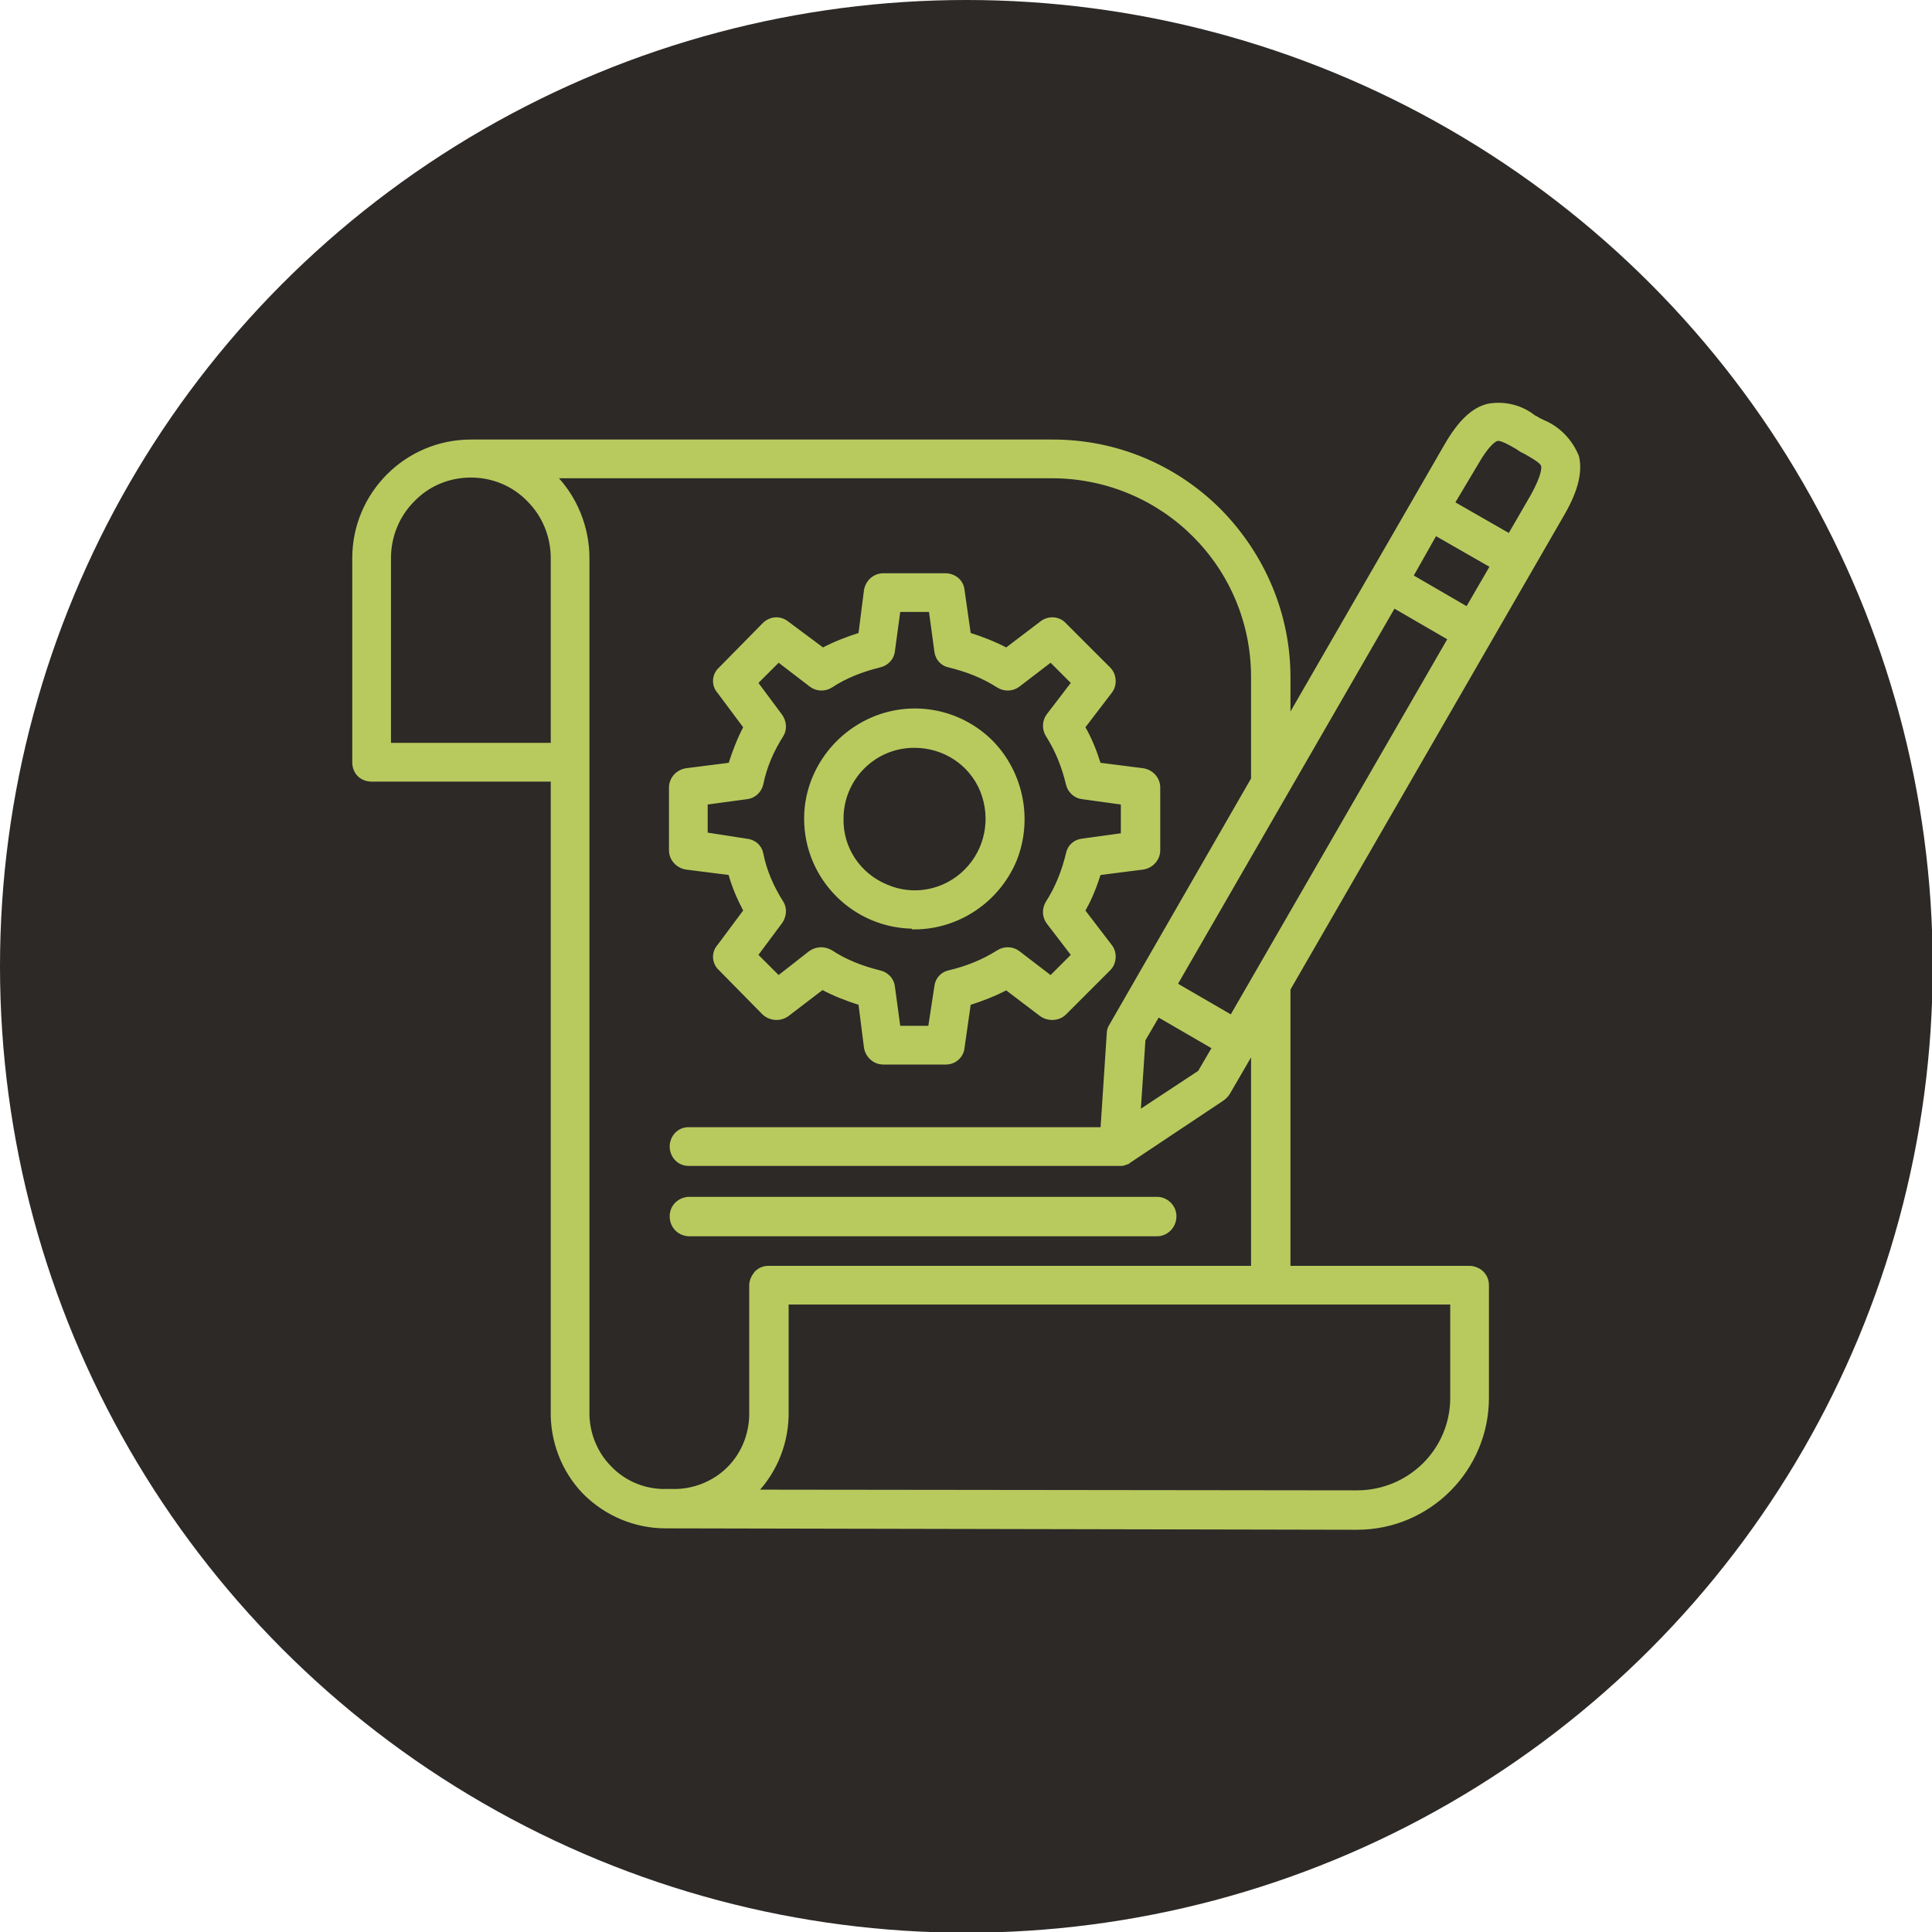 <?xml version="1.0" encoding="UTF-8"?>
<svg xmlns="http://www.w3.org/2000/svg" xmlns:xlink="http://www.w3.org/1999/xlink" xmlns:xodm="http://www.corel.com/coreldraw/odm/2003" xml:space="preserve" width="100px" height="100px" version="1.1" style="shape-rendering:geometricPrecision; text-rendering:geometricPrecision; image-rendering:optimizeQuality; fill-rule:evenodd; clip-rule:evenodd" viewBox="0 0 27.45 27.45">
 <defs>
  <style type="text/css">
   
    .str0 {stroke:#B8CA5E;stroke-width:0.07;stroke-miterlimit:2.613}
    .fil0 {fill:#2C2927}
    .fil1 {fill:#B8CA5E;fill-rule:nonzero}
   
  </style>
 </defs>
 <g id="Layer_x0020_1">
  <circle class="fil0" cx="13.73" cy="13.73" r="13.73"></circle>
  <path class="fil1 str0" d="M9.75 12.32l0.63 0.08 0 0c0.05,0.19 0.13,0.37 0.22,0.54l-0.38 0.51 0 0c-0.08,0.09 -0.07,0.23 0.02,0.31l0.62 0.63c0.09,0.08 0.22,0.09 0.32,0.02l0.51 -0.39 0 0.01c0.17,0.09 0.35,0.16 0.54,0.22l0.08 0.63c0.02,0.12 0.12,0.21 0.24,0.21l0.89 0 0 0c0.12,0 0.22,-0.09 0.23,-0.21l0.09 -0.63 0 0c0.19,-0.06 0.37,-0.13 0.54,-0.22l0.5 0.38 0 0c0.1,0.07 0.24,0.06 0.32,-0.02l0.63 -0.63 0 0c0.08,-0.08 0.09,-0.22 0.02,-0.31l-0.39 -0.51c0.1,-0.17 0.17,-0.35 0.23,-0.54l0.63 -0.08 0 0c0.12,-0.02 0.21,-0.12 0.21,-0.24l0 -0.89c0,-0.12 -0.09,-0.22 -0.21,-0.24l-0.63 -0.08 0 0c-0.06,-0.19 -0.13,-0.37 -0.23,-0.54l0.39 -0.51c0.07,-0.09 0.06,-0.23 -0.02,-0.31l-0.63 -0.63c-0.08,-0.09 -0.22,-0.1 -0.32,-0.02l-0.5 0.38 0 0c-0.17,-0.09 -0.35,-0.16 -0.54,-0.22l-0.09 -0.63c-0.01,-0.12 -0.11,-0.21 -0.24,-0.21l-0.88 0c-0.12,0 -0.22,0.09 -0.24,0.21l-0.08 0.63c-0.19,0.06 -0.37,0.13 -0.54,0.22l-0.51 -0.38c-0.1,-0.08 -0.23,-0.07 -0.32,0.02l-0.62 0.63c-0.09,0.08 -0.1,0.22 -0.02,0.31l0.38 0.51c-0.09,0.17 -0.16,0.35 -0.22,0.54l-0.63 0.08 0 0c-0.12,0.02 -0.21,0.12 -0.21,0.24l0 0.89c0,0.12 0.09,0.22 0.21,0.24zm0.27 -0.92l0.59 -0.08 0 0c0.1,-0.01 0.18,-0.09 0.2,-0.18 0.05,-0.25 0.15,-0.48 0.29,-0.7 0.05,-0.08 0.04,-0.19 -0.02,-0.27l-0.35 -0.47 0.33 -0.33 0.47 0.36c0.08,0.06 0.19,0.06 0.27,0.01 0.21,-0.14 0.45,-0.23 0.69,-0.29 0.1,-0.02 0.18,-0.1 0.19,-0.2l0.08 -0.59 0.47 0 0.08 0.59 0 0c0.01,0.1 0.08,0.18 0.18,0.2 0.25,0.06 0.48,0.15 0.7,0.29 0.08,0.05 0.19,0.05 0.27,-0.01l0.47 -0.36 0.33 0.33 -0.36 0.47 0 0c-0.06,0.08 -0.06,0.19 -0.01,0.27 0.14,0.22 0.23,0.45 0.29,0.7 0.02,0.09 0.1,0.17 0.2,0.18l0.58 0.08 0 0.47 -0.58 0.08 0 0c-0.1,0.01 -0.18,0.08 -0.2,0.18 -0.06,0.25 -0.15,0.48 -0.29,0.7 -0.05,0.08 -0.05,0.19 0.01,0.27l0.36 0.47 -0.33 0.33 -0.47 -0.36 0 0c-0.08,-0.06 -0.19,-0.06 -0.27,-0.01 -0.22,0.14 -0.45,0.23 -0.7,0.29 -0.1,0.02 -0.17,0.1 -0.18,0.2l-0.09 0.59 -0.46 0 -0.08 -0.59c-0.01,-0.1 -0.09,-0.18 -0.19,-0.2 -0.24,-0.06 -0.48,-0.15 -0.69,-0.29 -0.09,-0.05 -0.19,-0.05 -0.28,0.01l-0.46 0.36 -0.33 -0.33 0.35 -0.47c0.06,-0.08 0.07,-0.19 0.02,-0.27 -0.14,-0.22 -0.24,-0.45 -0.29,-0.7 -0.02,-0.1 -0.1,-0.17 -0.21,-0.18l-0.58 -0.09 0 -0.46zm2.97 1.77l0 0c0.62,0 1.18,-0.38 1.42,-0.95 0.23,-0.57 0.1,-1.23 -0.33,-1.67 -0.44,-0.44 -1.1,-0.57 -1.67,-0.33 -0.57,0.24 -0.95,0.8 -0.95,1.41 0,0.85 0.69,1.53 1.53,1.53l0 0.01zm0 -2.58l0 0c0.43,0 0.81,0.25 0.97,0.64 0.16,0.4 0.07,0.85 -0.23,1.15 -0.3,0.3 -0.75,0.39 -1.14,0.22 -0.39,-0.16 -0.65,-0.54 -0.64,-0.97 0,-0.57 0.46,-1.04 1.04,-1.04l0 0zm3.69 6.69c0,0.14 -0.11,0.25 -0.24,0.25l-6.66 0c-0.13,-0.01 -0.23,-0.11 -0.23,-0.25 0,-0.13 0.1,-0.23 0.23,-0.24l6.66 0c0.13,0 0.24,0.11 0.24,0.24l0 0zm5.52 -9.99c0.19,-0.33 0.25,-0.59 0.2,-0.8 -0.09,-0.22 -0.26,-0.4 -0.48,-0.49l-0.06 -0.03 -0.05 -0.03 -0.01 0c-0.18,-0.15 -0.42,-0.21 -0.65,-0.17 -0.22,0.05 -0.41,0.24 -0.6,0.57l-2.25 3.9 0 -0.62c0,-0.89 -0.36,-1.73 -0.98,-2.36 -0.63,-0.63 -1.47,-0.98 -2.36,-0.98l-8.27 0c-0.91,0 -1.65,0.74 -1.65,1.65l0 2.9c0,0.14 0.1,0.24 0.24,0.24l2.58 0 0 8.97c-0.01,0.43 0.15,0.85 0.45,1.16 0.31,0.31 0.72,0.48 1.15,0.48l0 0 0.09 0 9.73 0.02 0 0c1.02,0 1.84,-0.83 1.84,-1.84l0 -1.6c0,-0.06 -0.02,-0.12 -0.07,-0.17 -0.04,-0.04 -0.11,-0.07 -0.17,-0.07l-2.58 0 0 -3.97 3.9 -6.76zm-2.4 1.31l0.81 0.47 -3.11 5.39 -0.81 -0.47 3.11 -5.39zm0.59 -1.03l0.82 0.47 -0.36 0.62 -0.81 -0.47 0.35 -0.62zm-4.15 7.2l0.21 -0.36 0.81 0.47 -0.21 0.36 -0.88 0.58 0.07 -1.05zm4.73 -8.19c0.16,-0.28 0.26,-0.34 0.3,-0.35 0.06,-0.01 0.17,0.05 0.29,0.12l0.06 0.04 0.06 0.03c0.12,0.07 0.23,0.13 0.25,0.19 0.01,0.04 0.01,0.15 -0.15,0.44l-0.33 0.57 -0.82 -0.47 0.34 -0.57zm-13.11 4.01l-2.34 0 0 -2.66c0,-0.31 0.12,-0.61 0.34,-0.83 0.22,-0.23 0.52,-0.35 0.83,-0.35 0.31,0 0.61,0.12 0.83,0.35 0.22,0.22 0.34,0.52 0.34,0.83l0 2.66zm12.78 7.91l0 1.36c0,0.75 -0.61,1.35 -1.36,1.35l-8.56 -0.01c0.3,-0.31 0.46,-0.73 0.45,-1.16l0 -1.54 9.47 0zm-2.83 -0.48l-6.89 0c-0.06,0 -0.12,0.02 -0.17,0.07 -0.04,0.05 -0.07,0.11 -0.07,0.17l0 1.78c0.01,0.31 -0.1,0.61 -0.32,0.83 -0.21,0.21 -0.51,0.33 -0.81,0.32l-0.08 0c-0.3,0.01 -0.6,-0.11 -0.81,-0.33 -0.21,-0.21 -0.33,-0.51 -0.32,-0.82l0 -12.11c0,-0.43 -0.17,-0.86 -0.48,-1.17l7.1 0c1.58,0.01 2.85,1.28 2.85,2.86l0 1.45 -2.02 3.51c-0.02,0.03 -0.03,0.07 -0.03,0.1l-0.09 1.37 -5.89 0c-0.13,0 -0.23,0.11 -0.23,0.24 0,0.13 0.1,0.24 0.23,0.24l6.12 0c0.01,0 0.02,0 0.03,0l0.01 0 0 0c0.01,0 0.02,0 0.03,-0.01l0 0c0.01,0 0.02,0 0.03,-0.01l0.01 0 0 0c0.01,0 0.02,-0.01 0.02,-0.02l0.01 0 1.32 -0.88 0 0c0.03,-0.02 0.06,-0.05 0.08,-0.08l0.36 -0.62 0.01 -0.03 0 3.14z"></path>
 </g>
</svg>
